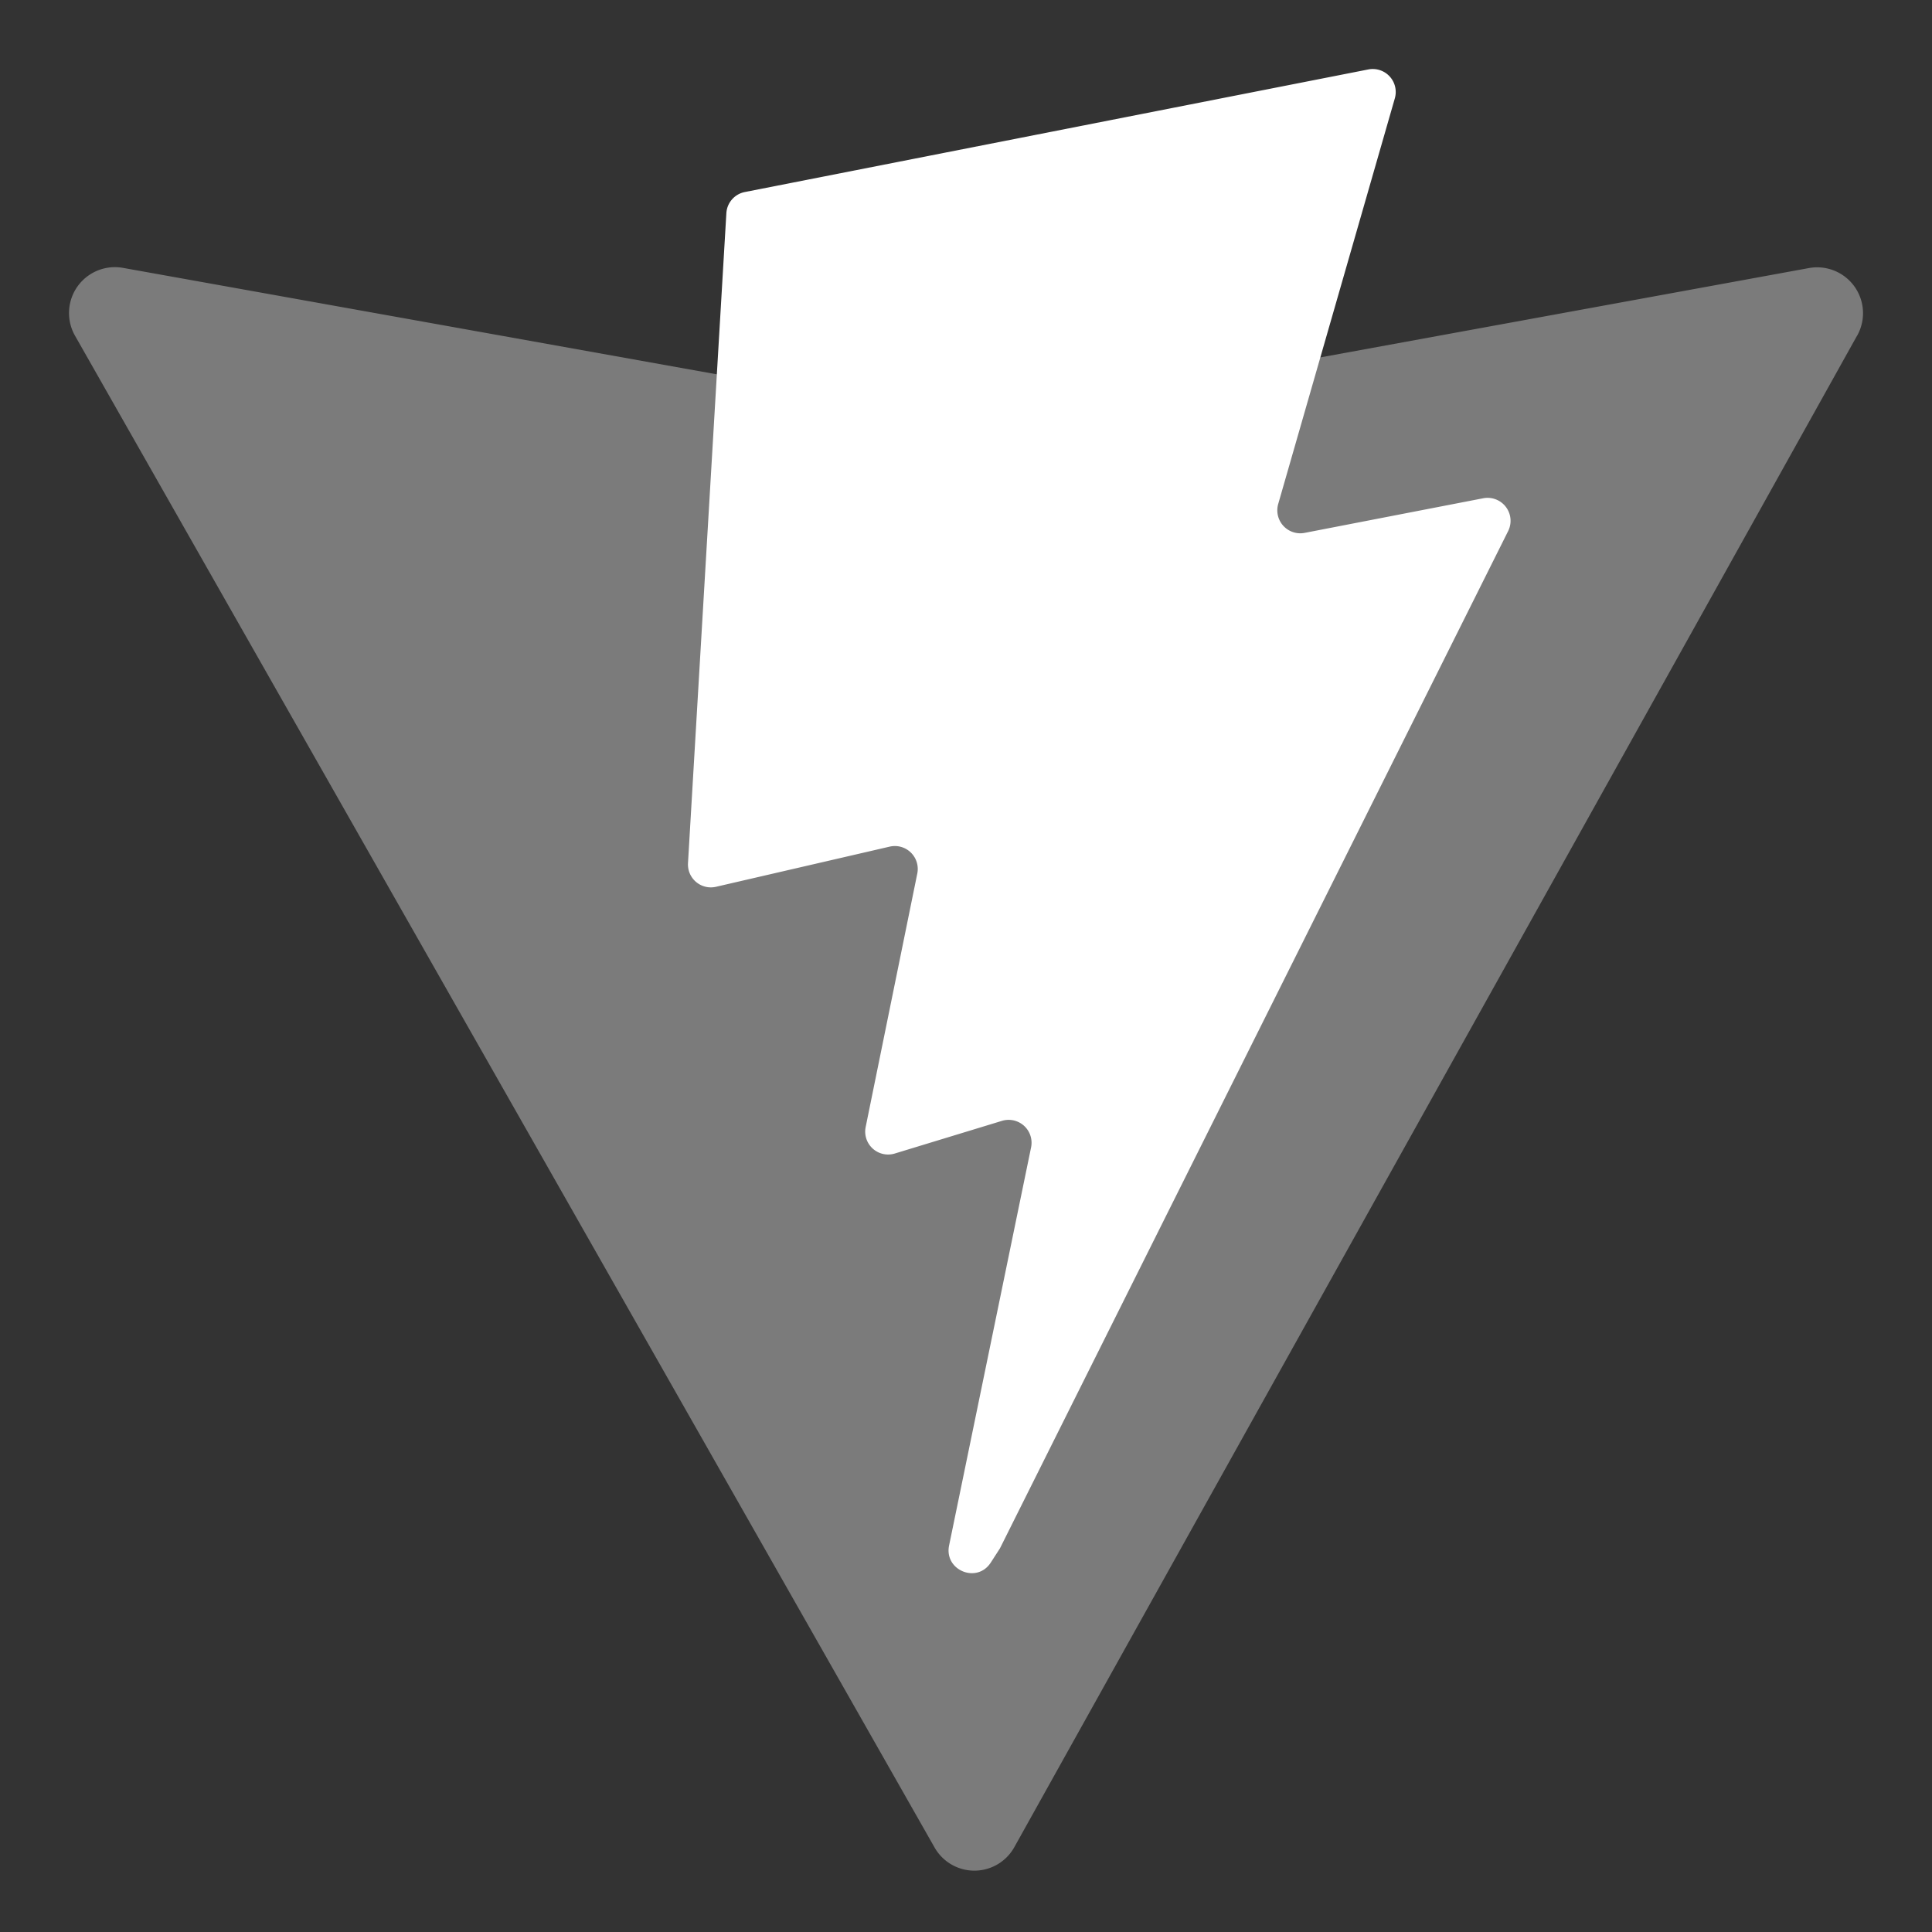 <svg xmlns='http://www.w3.org/2000/svg' width='28' height='28' fill='none'><rect width="100%" height="100%" fill="#333333" stroke="none"/><path fill='#7B7B7B' d='M26.914 4.865 14.7 26.771a.663.663 0 0 1-1.155.005L1.088 4.867a.665.665 0 0 1 .693-.985L14.01 6.074a.662.662 0 0 0 .236 0l11.97-2.189a.665.665 0 0 1 .699.98Z'/><path fill='#fff' d='m19.833 1.006-9.038 1.777a.332.332 0 0 0-.268.307l-.556 9.418a.332.332 0 0 0 .406.344l2.517-.582a.332.332 0 0 1 .4.39l-.748 3.673a.332.332 0 0 0 .421.385l1.555-.474a.332.332 0 0 1 .421.386l-1.188 5.768c-.074.36.404.558.604.248l.133-.206 7.365-14.743a.333.333 0 0 0-.36-.476l-2.59.502a.333.333 0 0 1-.382-.42l1.69-5.878a.333.333 0 0 0-.382-.419Z'/></svg>